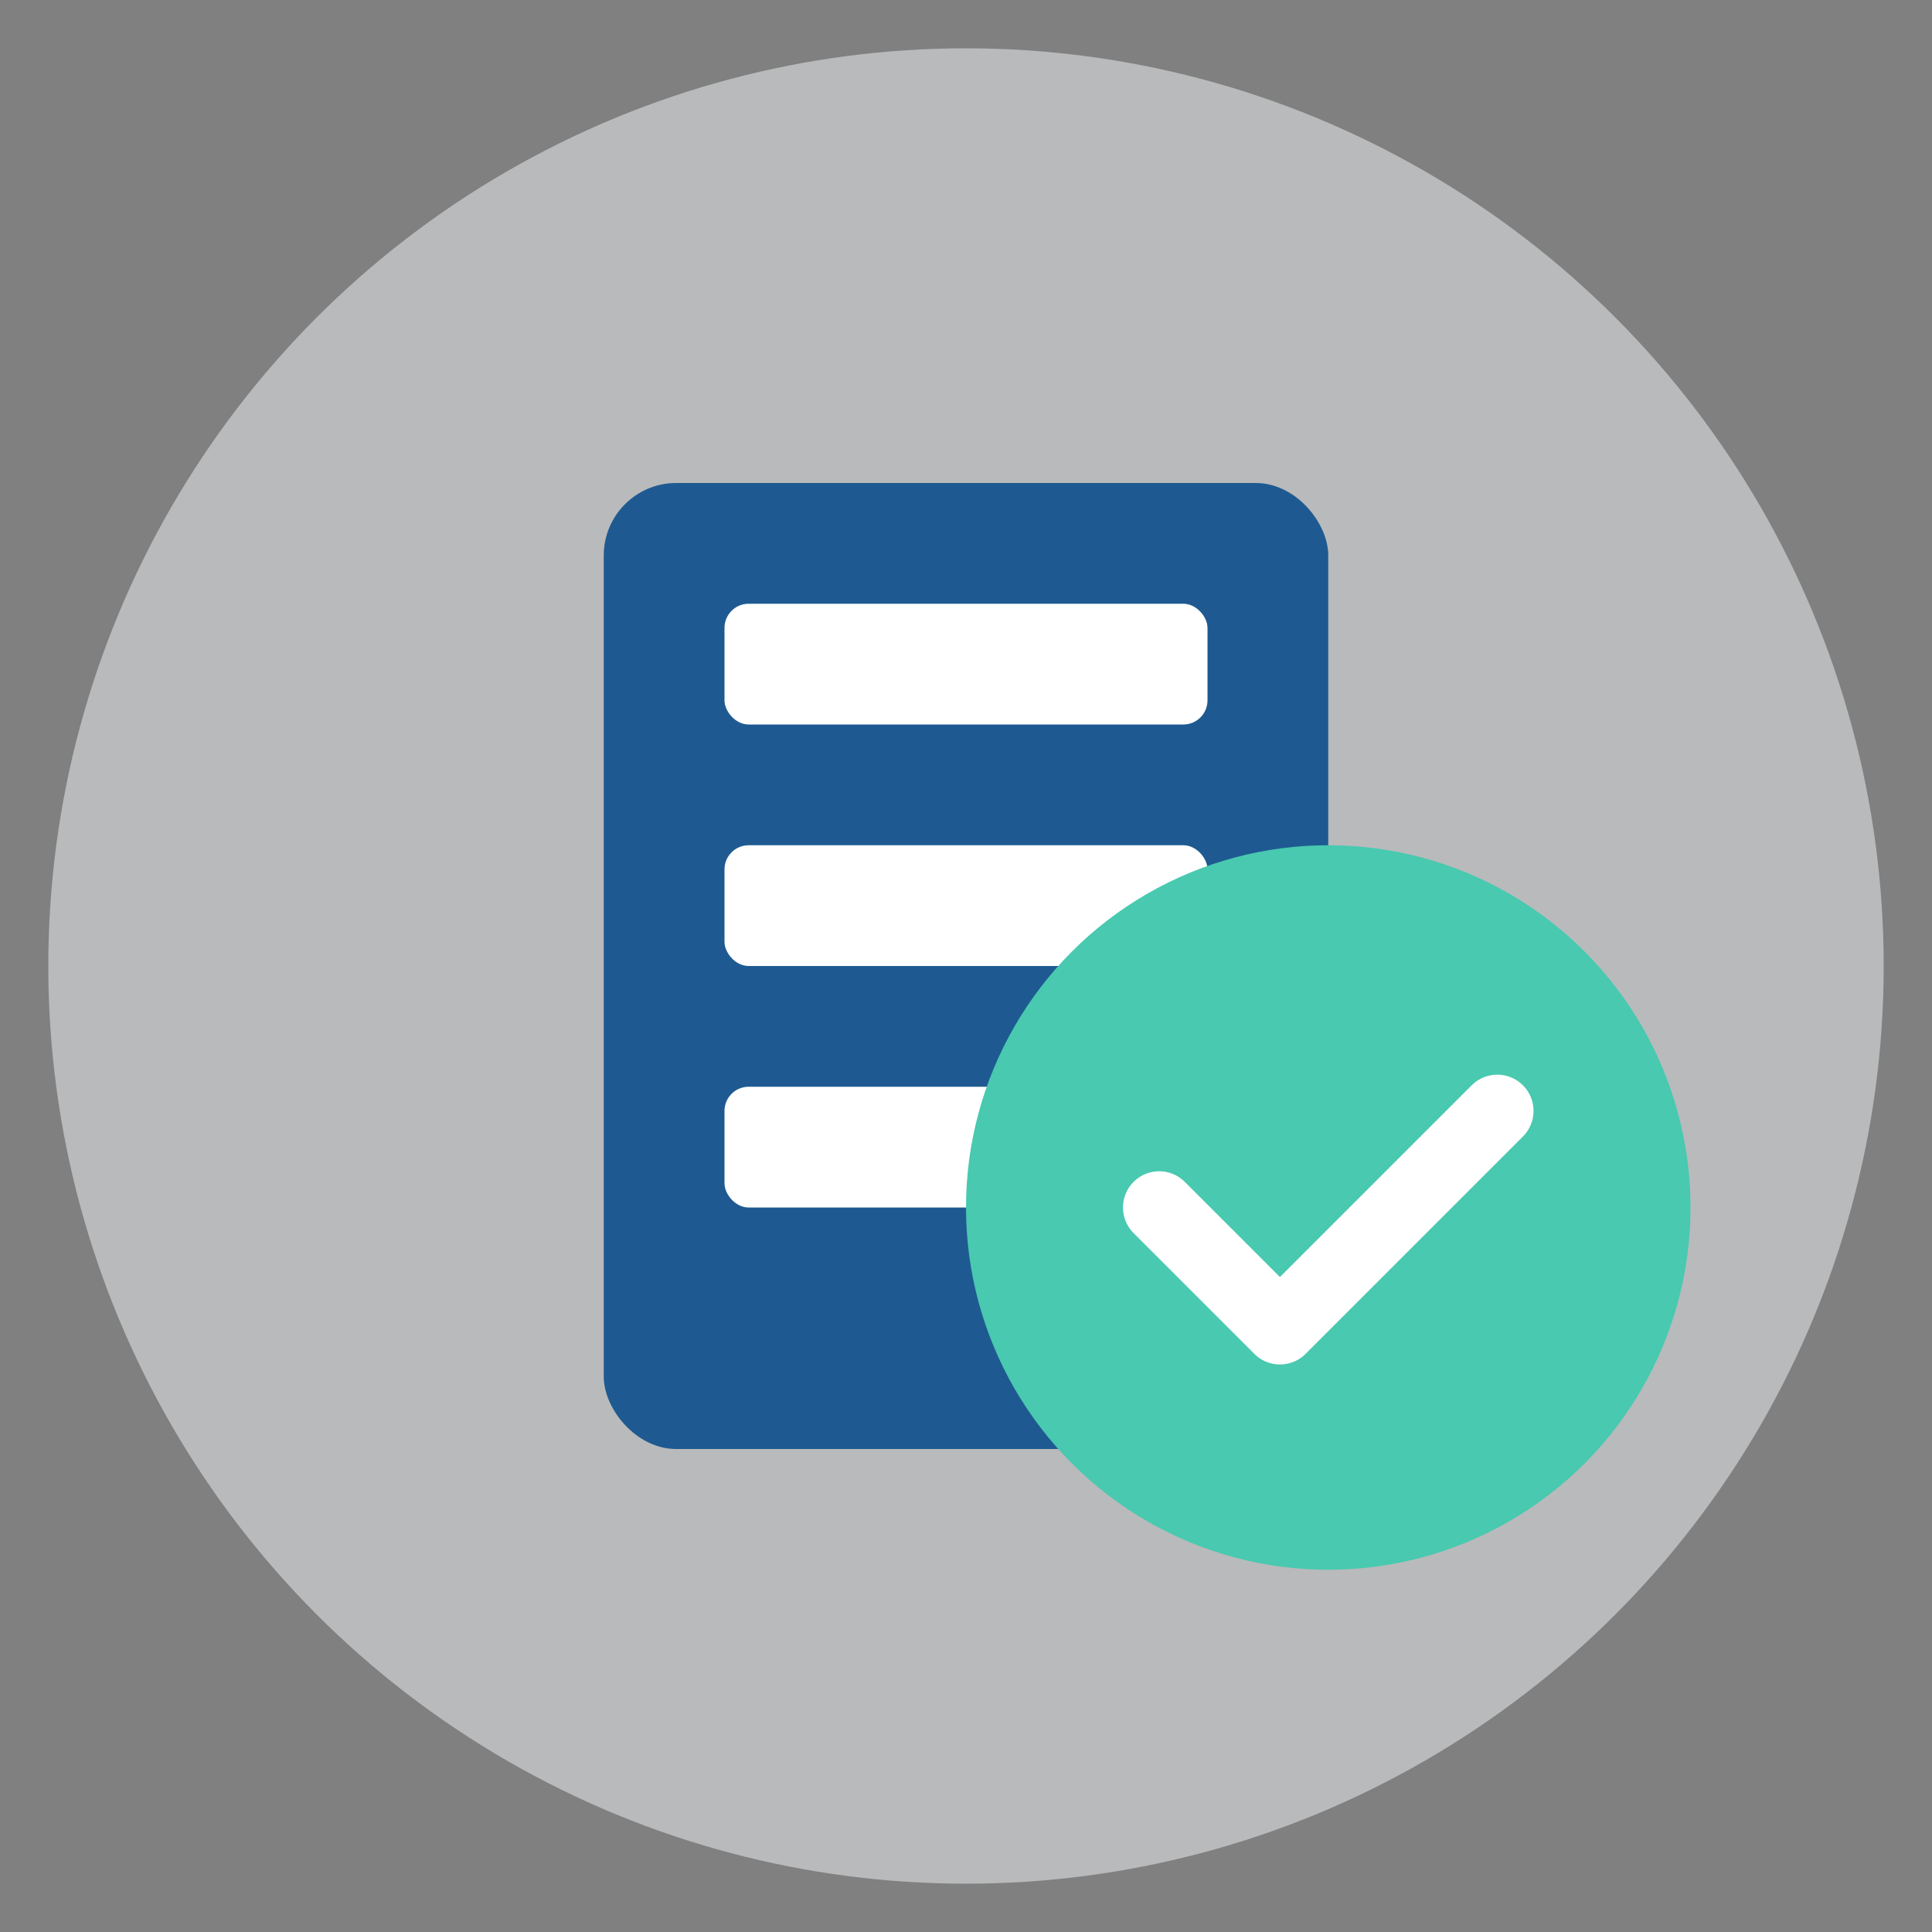 <?xml version="1.0" encoding="UTF-8"?>
<svg width="80" height="80" viewBox="0 0 80 80" fill="none" xmlns="http://www.w3.org/2000/svg">
  <rect x="0" y="0" width="80" height="80" fill="#808080" stroke="none"/>
  <circle cx="40" cy="40" r="38" fill="#F3F4F6" opacity="0.5"/>
  <rect x="25" y="20" width="30" height="40" rx="3" fill="#1E5A91"/>
  <rect x="30" y="25" width="20" height="5" rx="1" fill="white"/>
  <rect x="30" y="35" width="20" height="5" rx="1" fill="white"/>
  <rect x="30" y="45" width="20" height="5" rx="1" fill="white"/>
  <circle cx="55" cy="50" r="15" fill="#48C9B0"/>
  <path d="M48 50L53 55L62 46" stroke="white" stroke-width="3" stroke-linecap="round" stroke-linejoin="round"/>
</svg>
